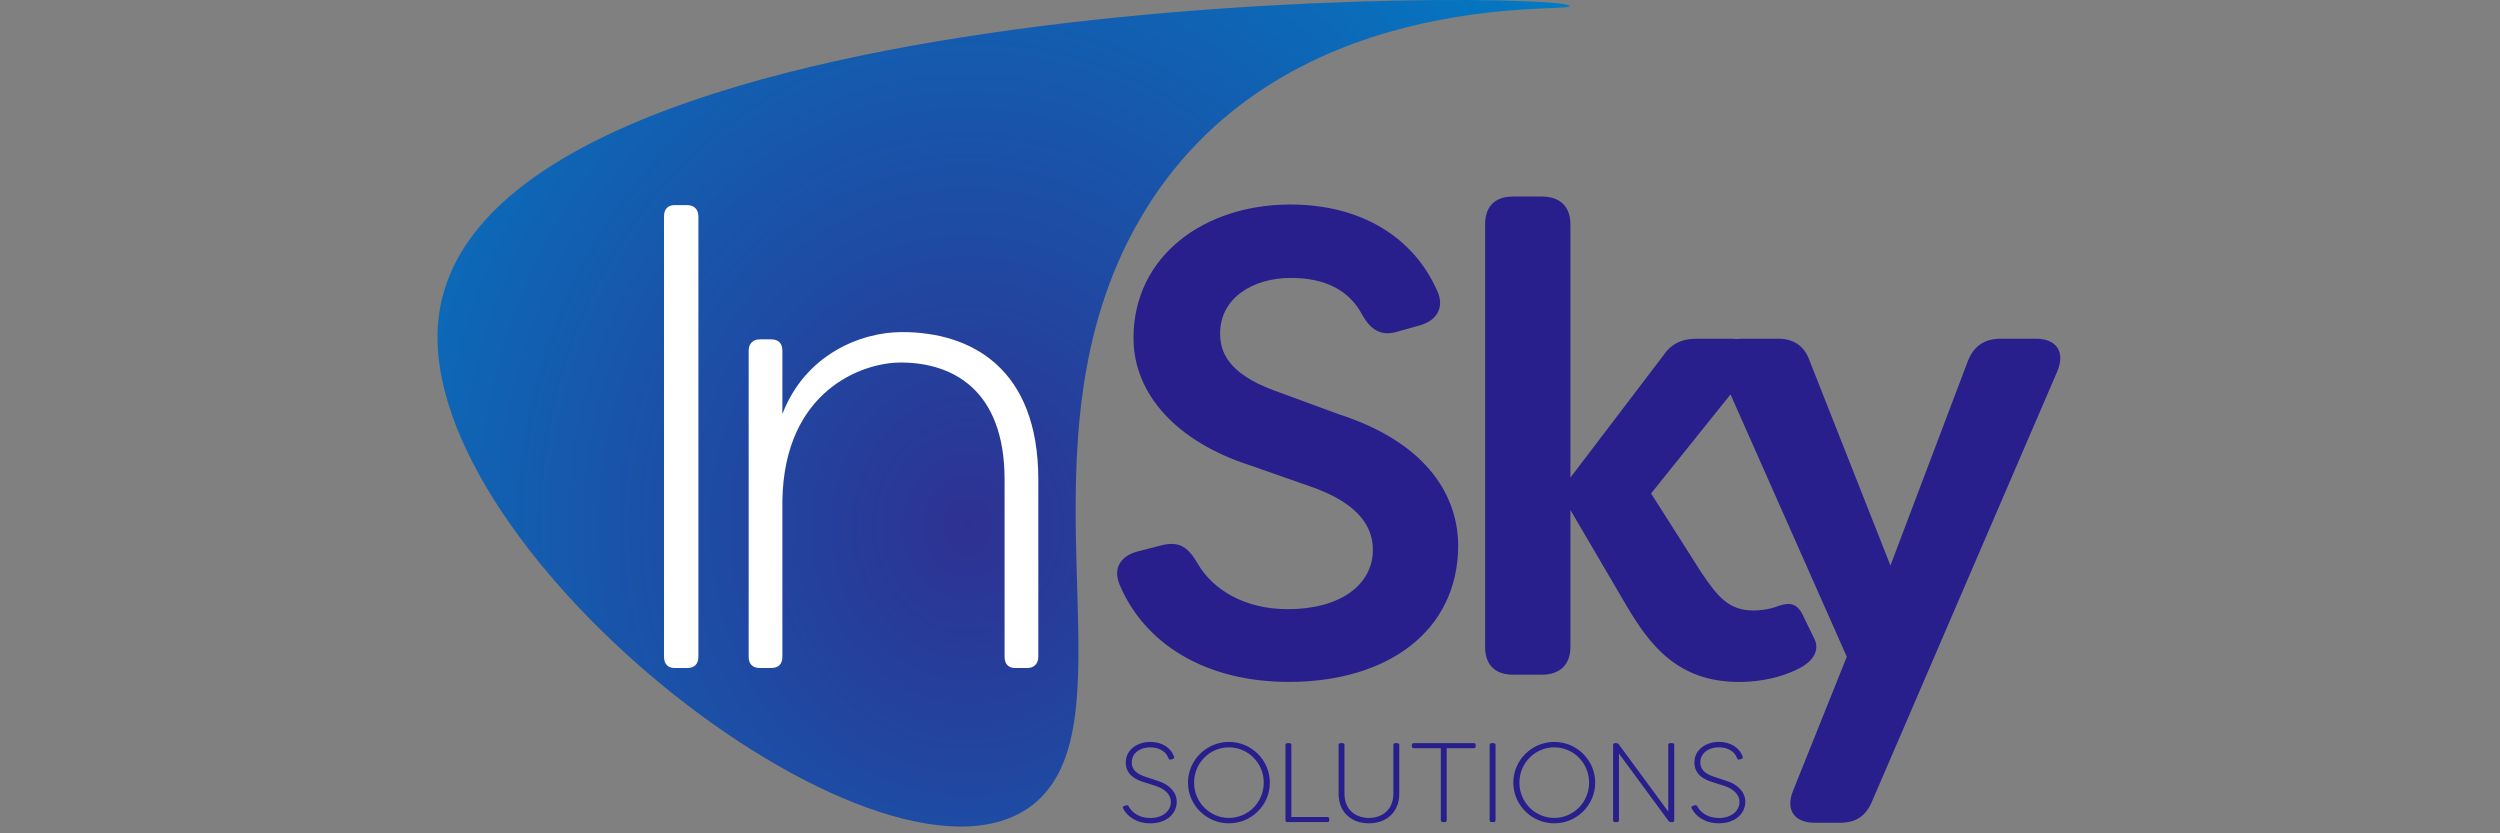 <?xml version="1.0" encoding="UTF-8"?> <svg xmlns="http://www.w3.org/2000/svg" xmlns:xlink="http://www.w3.org/1999/xlink" width="240px" height="80px" viewBox="0 0 240 80" version="1.1"><rect x="0" y="0" width="240" height="80" fill="#808080" stroke="none"/><title>InSky-logo</title><defs><radialGradient cx="47.8%" cy="57.81%" fx="47.8%" fy="57.81%" r="91.687%" gradientTransform="translate(0.478,0.578),scale(0.73,1),rotate(-90),translate(-0.478,-0.578)" id="radialGradient-1"><stop stop-color="#2E3192" offset="0%"></stop><stop stop-color="#007DC5" offset="100%"></stop></radialGradient></defs><g id="InSky-logo" stroke="none" stroke-width="1" fill="none" fill-rule="evenodd"><g id="InSkyLogo" transform="translate(42, 0)" fill-rule="nonzero"><path d="M67.448,21.011 C54.878,42.613 67.063,68.743 57.455,77.004 C43.705,88.827 -2.131,53.244 0.078,30.783 C3.301,-2.027 108.476,-0.903 108.699,0.577 C108.815,1.339 80.585,-1.568 67.448,21.011 Z" id="Path" fill="url(#radialGradient-1)"></path><path d="M25.046,20.771 L25.046,63.051 C25.046,63.749 24.665,64.128 23.966,64.128 L22.76,64.128 C22.126,64.128 21.745,63.747 21.745,63.051 L21.745,20.771 C21.745,20.072 22.126,19.691 22.76,19.691 L23.966,19.691 C24.602,19.693 25.046,20.074 25.046,20.771 Z M44.6,31.88 C40.537,31.88 35.267,34.103 33.109,39.752 L33.109,33.657 C33.109,32.96 32.728,32.579 32.032,32.579 L30.952,32.579 C30.253,32.579 29.872,33.021 29.872,33.657 L29.872,63.051 C29.872,63.749 30.253,64.128 30.952,64.128 L32.032,64.128 C32.731,64.128 33.109,63.747 33.109,63.051 L33.109,48.006 C33.301,37.531 40.728,34.802 44.474,34.802 C49.299,34.802 54.44,37.278 54.44,46.038 L54.44,63.053 C54.44,63.752 54.821,64.131 55.457,64.131 L56.598,64.131 C57.297,64.131 57.678,63.686 57.678,63.053 L57.678,46.038 C57.676,35.307 51.2,31.88 44.6,31.88 Z" id="Shape" fill="#FFFFFF"></path><g id="Group" transform="translate(63.158, 16.842)" fill="#281E8C"><path d="M34.829,35.482 C34.829,43.798 27.975,48.621 18.579,48.621 C10.453,48.621 4.676,44.876 2.326,39.288 C1.627,37.638 2.516,36.432 4.232,36.053 L6.453,35.482 C8.103,35.099 8.928,35.735 9.817,37.259 C11.278,39.8 14.387,41.64 18.451,41.64 C23.528,41.64 26.64,39.291 26.64,35.926 C26.64,33.133 24.419,31.229 20.926,29.96 L14.768,27.802 C7.914,25.581 3.659,21.074 3.659,15.615 C3.659,7.678 10.516,2.792 18.703,2.792 C25.623,2.792 30.575,6.029 32.796,11.042 C33.558,12.629 32.796,13.964 31.082,14.408 L29.051,14.979 C27.465,15.486 26.448,14.851 25.623,13.392 C24.352,10.979 22.004,9.838 18.766,9.838 C15.147,9.838 11.973,11.741 11.973,15.171 C11.973,16.884 12.672,18.979 17.114,20.629 L23.335,22.914 C31.404,25.514 34.768,30.339 34.829,35.482 Z M90.293,15.674 L86.926,15.674 C85.341,15.674 84.324,16.373 83.752,17.832 L76.324,37.446 L68.581,17.832 C68.072,16.371 67.057,15.674 65.533,15.674 L62.105,15.674 C61.918,15.674 61.745,15.688 61.579,15.709 C61.406,15.688 61.225,15.674 61.029,15.674 L57.728,15.674 C56.269,15.674 55.253,16.181 54.491,17.324 L45.602,29.006 L45.602,4.693 C45.602,2.979 44.587,2.027 42.874,2.027 L40.08,2.027 C38.366,2.027 37.413,2.979 37.413,4.693 L37.413,45.259 C37.413,46.973 38.366,47.926 40.08,47.926 L42.874,47.926 C44.587,47.926 45.602,46.973 45.602,45.259 L45.602,32.118 L50.998,41.324 C53.219,45.069 55.886,48.623 61.789,48.623 C62.933,48.623 65.217,48.497 67.503,47.354 C69.154,46.526 69.472,45.385 69.027,44.497 L67.821,42.021 C67.314,41.133 66.68,40.943 65.598,41.322 C64.646,41.703 63.629,41.766 63.185,41.766 C60.836,41.766 59.756,40.495 58.107,38.019 L53.345,30.528 L60.973,21.021 L72.135,46.208 L66.992,59.032 C66.229,60.874 67.055,62.143 69.088,62.143 L71.438,62.143 C72.96,62.143 73.914,61.573 74.549,60.112 L92.324,18.848 C93.149,16.943 92.261,15.674 90.293,15.674 Z" id="Shape"></path><path d="M7.808,60.12 C7.808,61.278 6.834,62.198 5.265,62.198 C3.935,62.198 3.036,61.516 2.657,60.758 C2.602,60.638 2.657,60.562 2.764,60.531 L2.981,60.465 C3.078,60.444 3.154,60.478 3.198,60.575 C3.491,61.137 4.194,61.688 5.265,61.688 C6.512,61.688 7.246,60.975 7.246,60.154 C7.246,59.352 6.543,58.865 5.874,58.636 L4.562,58.215 C3.177,57.771 2.916,56.992 2.916,56.364 C2.916,55.131 4.019,54.383 5.276,54.383 C6.413,54.383 7.257,54.956 7.549,55.792 C7.594,55.909 7.539,55.985 7.429,56.017 L7.257,56.072 C7.149,56.105 7.074,56.072 7.019,55.962 C6.802,55.312 6.133,54.903 5.265,54.903 C4.312,54.903 3.491,55.434 3.491,56.354 C3.491,56.808 3.674,57.349 4.735,57.707 L6.044,58.141 C7.008,58.44 7.808,59.166 7.808,60.12 Z M16.749,58.291 C16.749,60.444 14.985,62.198 12.819,62.198 C10.665,62.198 8.888,60.444 8.888,58.291 C8.888,56.137 10.663,54.383 12.819,54.383 C14.983,54.381 16.749,56.137 16.749,58.291 Z M16.164,58.291 C16.164,56.406 14.659,54.903 12.819,54.903 C10.977,54.903 9.474,56.406 9.474,58.291 C9.474,60.175 10.979,61.678 12.819,61.678 C14.659,61.678 16.164,60.173 16.164,58.291 Z M22.278,61.589 L18.813,61.589 L18.813,54.684 C18.813,54.564 18.737,54.501 18.629,54.501 L18.423,54.501 C18.314,54.501 18.248,54.566 18.248,54.684 L18.248,61.895 C18.248,62.015 18.314,62.078 18.423,62.078 L22.278,62.078 C22.385,62.078 22.451,62.013 22.451,61.895 L22.451,61.775 C22.451,61.657 22.385,61.589 22.278,61.589 Z M28.987,54.501 L28.781,54.501 C28.672,54.501 28.606,54.566 28.606,54.684 L28.606,59.339 C28.606,60.909 27.524,61.678 26.259,61.678 C24.994,61.678 23.909,60.909 23.909,59.339 L23.909,54.684 C23.909,54.564 23.844,54.501 23.737,54.501 L23.52,54.501 C23.413,54.501 23.347,54.566 23.347,54.684 L23.347,59.339 C23.347,61.234 24.678,62.196 26.259,62.196 C27.829,62.196 29.171,61.232 29.171,59.339 L29.171,54.684 C29.171,54.564 29.095,54.501 28.987,54.501 Z M36.335,54.501 L30.564,54.501 C30.444,54.501 30.381,54.566 30.381,54.684 L30.381,54.804 C30.381,54.924 30.457,54.987 30.564,54.987 L33.162,54.987 L33.162,61.895 C33.162,62.015 33.236,62.078 33.345,62.078 L33.552,62.078 C33.659,62.078 33.726,62.013 33.726,61.895 L33.726,54.987 L36.335,54.987 C36.444,54.987 36.507,54.922 36.507,54.804 L36.507,54.684 C36.507,54.564 36.444,54.501 36.335,54.501 Z M38.227,54.501 L38.021,54.501 C37.914,54.501 37.848,54.566 37.848,54.684 L37.848,61.895 C37.848,62.015 37.914,62.078 38.021,62.078 L38.227,62.078 C38.347,62.078 38.413,62.013 38.413,61.895 L38.413,54.684 C38.413,54.564 38.335,54.501 38.227,54.501 Z M47.981,58.291 C47.981,60.444 46.217,62.198 44.051,62.198 C41.897,62.198 40.12,60.444 40.12,58.291 C40.12,56.137 41.895,54.383 44.051,54.383 C46.217,54.381 47.981,56.137 47.981,58.291 Z M47.396,58.291 C47.396,56.406 45.893,54.903 44.051,54.903 C42.211,54.903 40.705,56.406 40.705,58.291 C40.705,60.175 42.211,61.678 44.051,61.678 C45.891,61.678 47.396,60.173 47.396,58.291 Z M55.394,54.501 L55.177,54.501 C55.057,54.501 54.994,54.566 54.994,54.684 L54.994,61.072 L50.24,54.608 C50.185,54.533 50.109,54.501 50.013,54.501 L49.872,54.501 C49.764,54.501 49.699,54.566 49.699,54.684 L49.699,61.895 C49.699,62.015 49.764,62.078 49.872,62.078 L50.078,62.078 C50.198,62.078 50.261,62.002 50.261,61.895 L50.261,55.497 L55.025,61.971 C55.078,62.046 55.156,62.078 55.242,62.078 L55.394,62.078 C55.501,62.078 55.568,62.013 55.568,61.895 L55.568,54.684 C55.566,54.564 55.501,54.501 55.394,54.501 Z M60.629,58.137 L59.318,57.703 C58.257,57.345 58.074,56.804 58.074,56.349 C58.074,55.429 58.897,54.899 59.851,54.899 C60.716,54.899 61.387,55.309 61.604,55.958 C61.659,56.067 61.735,56.099 61.844,56.067 L62.017,56.013 C62.124,55.981 62.179,55.905 62.137,55.787 C61.844,54.954 61,54.379 59.863,54.379 C58.606,54.379 57.503,55.126 57.503,56.36 C57.503,56.987 57.762,57.766 59.147,58.211 L60.457,58.632 C61.128,58.859 61.832,59.347 61.832,60.149 C61.832,60.973 61.095,61.684 59.851,61.684 C58.779,61.684 58.074,61.133 57.783,60.571 C57.739,60.474 57.665,60.44 57.566,60.461 L57.347,60.526 C57.24,60.558 57.185,60.634 57.24,60.754 C57.617,61.512 58.516,62.194 59.848,62.194 C61.419,62.194 62.392,61.274 62.392,60.116 C62.394,59.166 61.592,58.44 60.629,58.137 Z" id="Shape"></path></g></g></g></svg> 